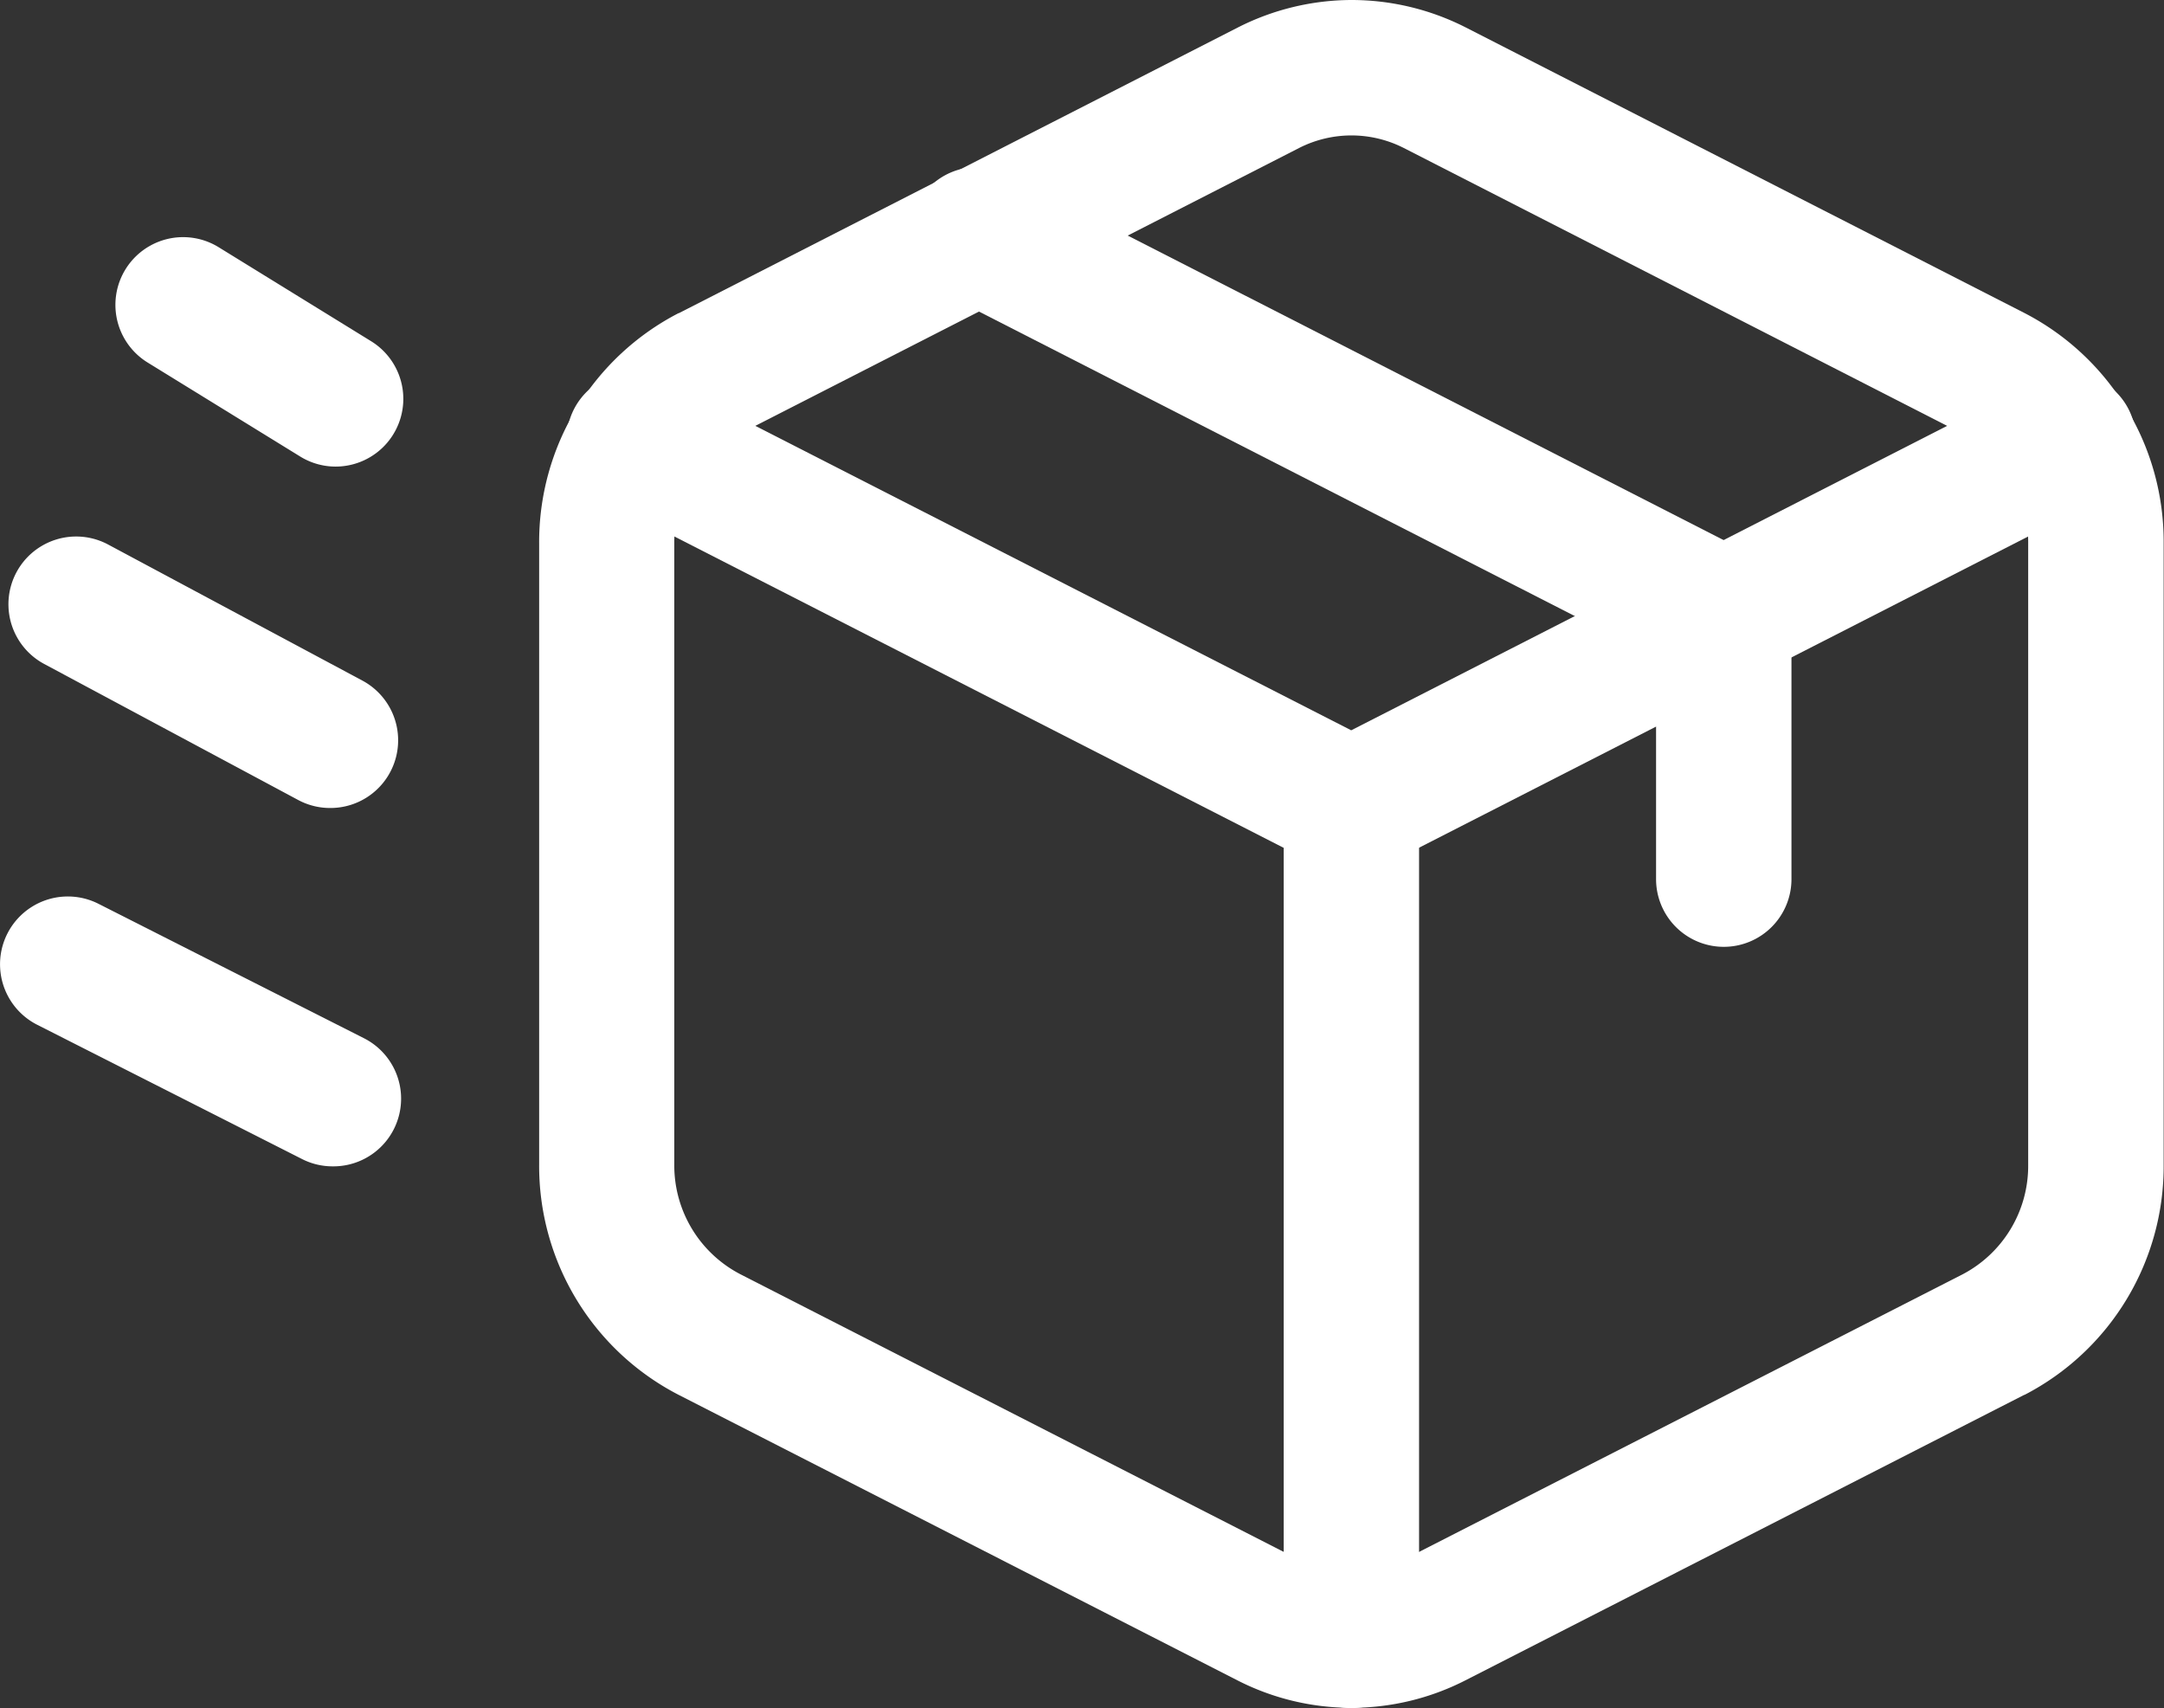 <svg xmlns="http://www.w3.org/2000/svg" width="31.676" height="25" viewBox="0 0 31.676 25">
  <rect x="0" y="0" width="31.676" height="25" fill="#333333" stroke="none"/>
  <g id="streamline-icon-shipment-in-transit_48x48_1_" data-name="streamline-icon-shipment-in-transit@48x48 (1)" transform="translate(-0.032 -5.084)">
    <path id="Tracé_16111" data-name="Tracé 16111" d="M4.9,28.892a.987.987,0,0,1-.447-.107L.575,26.819a.991.991,0,0,1,.9-1.769l3.881,1.965A.991.991,0,0,1,4.9,28.892Z" transform="translate(0 -6.737)" fill="#fff"/>
    <path id="Tracé_16112" data-name="Tracé 16112" d="M4.926,20.941a.987.987,0,0,1-.467-.118L.743,18.833a.991.991,0,0,1,.936-1.748L5.4,19.076a.991.991,0,0,1-.469,1.865Z" transform="translate(-0.064 -4.031)" fill="#fff"/>
    <path id="Tracé_16113" data-name="Tracé 16113" d="M5.812,13.694a.986.986,0,0,1-.519-.148L3.061,12.171A.991.991,0,1,1,4.1,10.483l2.232,1.376a.991.991,0,0,1-.521,1.835Z" transform="translate(-0.868 -1.781)" fill="#fff"/>
    <path id="Tracé_16114" data-name="Tracé 16114" d="M32.111,16.355a.987.987,0,0,1-.45-.109l-10.9-5.57a.991.991,0,1,1,.9-1.765l10.9,5.57a.991.991,0,0,1-.452,1.874Z" transform="translate(-6.847 -1.261)" fill="#fff"/>
    <path id="Tracé_16115" data-name="Tracé 16115" d="M23.863,5.084a3.688,3.688,0,0,1,1.67.4l8.177,4.179,0,0a3.765,3.765,0,0,1,2.042,3.373v9.088A3.767,3.767,0,0,1,33.715,25.5l-.005,0-8.177,4.177a3.663,3.663,0,0,1-3.341,0L14.016,25.5l0,0a3.768,3.768,0,0,1-2.043-3.374V13.041a3.769,3.769,0,0,1,2.041-3.374l.005,0,8.178-4.179A3.688,3.688,0,0,1,23.863,5.084ZM32.8,11.428,24.631,7.251a1.689,1.689,0,0,0-1.536,0l-8.175,4.177a1.794,1.794,0,0,0-.969,1.605s0,0,0,0V22.13s0,0,0,0a1.794,1.794,0,0,0,.971,1.606l8.173,4.176a1.681,1.681,0,0,0,1.535,0L32.8,23.74a1.793,1.793,0,0,0,.969-1.605s0,0,0,0V13.039s0,0,0,0A1.791,1.791,0,0,0,32.8,11.428Z" transform="translate(-4.049)" fill="#fff"/>
    <path id="Tracé_16116" data-name="Tracé 16116" d="M24.084,20.682a.991.991,0,0,1-.451-.109l-10.471-5.35a.991.991,0,1,1,.9-1.765l10.02,5.119,10.021-5.119a.991.991,0,1,1,.9,1.765l-10.472,5.35A.991.991,0,0,1,24.084,20.682Z" transform="translate(-4.271 -2.804)" fill="#fff"/>
    <path id="Tracé_16117" data-name="Tracé 16117" d="M29.459,35.634a.991.991,0,0,1-.991-.991V22.437a.991.991,0,0,1,1.982,0V34.643A.991.991,0,0,1,29.459,35.634Z" transform="translate(-9.646 -5.55)" fill="#fff"/>
    <path id="Tracé_16118" data-name="Tracé 16118" d="M37.709,23.063a.991.991,0,0,1-.991-.991V18.223a.991.991,0,1,1,1.982,0v3.848A.991.991,0,0,1,37.709,23.063Z" transform="translate(-12.445 -4.121)" fill="#fff"/>
  </g>
</svg>
